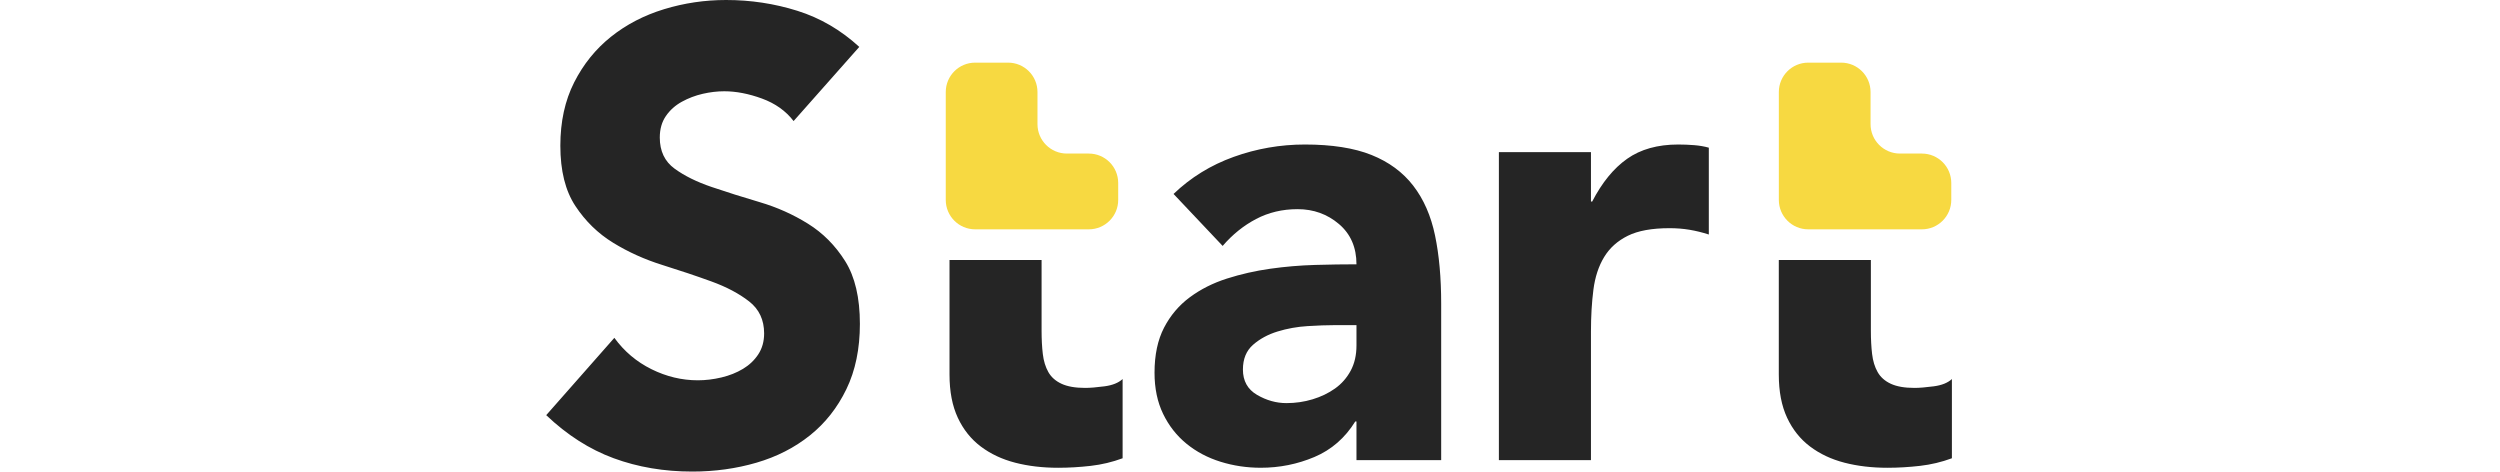 <?xml version="1.0" encoding="UTF-8" standalone="no"?><!DOCTYPE svg PUBLIC "-//W3C//DTD SVG 1.1//EN" "http://www.w3.org/Graphics/SVG/1.1/DTD/svg11.dtd"><svg width="100%" height="100%" viewBox="0 0 884 167" version="1.1" xmlns="http://www.w3.org/2000/svg" xmlns:xlink="http://www.w3.org/1999/xlink" xml:space="preserve" xmlns:serif="http://www.serif.com/" style="fill-rule:evenodd;clip-rule:evenodd;stroke-linejoin:round;stroke-miterlimit:2;"><g id="Web-booking"></g><g id="illus-accueil-img"></g><g id="illus-accueil-bg"></g><g id="illus-accueil"></g><g id="illus-accueil1" serif:id="illus-accueil"></g><g id="illus-accueil2" serif:id="illus-accueil"></g><g id="illus-accueil3" serif:id="illus-accueil"></g><g id="space-min"></g><g id="space-max"></g><g id="illus-offres"></g><g id="illus-offres1" serif:id="illus-offres"></g><g id="premium"></g><g id="business"></g><g id="start"><path d="M368.303,91.932l0,25.059c0,2.988 0.145,5.715 0.435,8.181c0.289,2.465 0.94,4.594 1.953,6.387c1.013,1.793 2.568,3.175 4.667,4.146c2.098,0.972 4.883,1.457 8.356,1.457c1.736,0 4.015,-0.187 6.837,-0.56c2.822,-0.374 4.956,-1.233 6.403,-2.578l0,28.016c-3.617,1.344 -7.38,2.241 -11.286,2.689c-3.907,0.448 -7.742,0.672 -11.504,0.672c-5.499,0 -10.563,-0.597 -15.194,-1.793c-4.63,-1.195 -8.682,-3.1 -12.155,-5.715c-3.472,-2.614 -6.186,-6.014 -8.139,-10.197c-1.953,-4.184 -2.93,-9.264 -2.93,-15.24l-0,-40.524l32.557,-0Zm293.236,-0l0,25.059c0,2.988 0.145,5.715 0.434,8.181c0.29,2.465 0.941,4.594 1.954,6.387c1.013,1.793 2.568,3.175 4.666,4.146c2.099,0.972 4.884,1.457 8.357,1.457c1.736,0 4.015,-0.187 6.837,-0.56c2.822,-0.374 4.956,-1.233 6.403,-2.578l0,28.016c-3.617,1.344 -7.38,2.241 -11.287,2.689c-3.907,0.448 -7.741,0.672 -11.503,0.672c-5.499,0 -10.563,-0.597 -15.194,-1.793c-4.63,-1.195 -8.682,-3.1 -12.155,-5.715c-3.473,-2.614 -6.186,-6.014 -8.139,-10.197c-1.954,-4.184 -2.93,-9.264 -2.93,-15.24l-0,-40.524l32.557,-0Zm-380.924,-49.125c-2.749,-3.586 -6.476,-6.238 -11.178,-7.956c-4.703,-1.718 -9.153,-2.578 -13.349,-2.578c-2.46,0 -4.992,0.299 -7.597,0.897c-2.604,0.598 -5.064,1.531 -7.379,2.801c-2.316,1.27 -4.197,2.951 -5.644,5.043c-1.447,2.092 -2.17,4.632 -2.17,7.62c-0,4.782 1.736,8.442 5.209,10.982c3.473,2.54 7.85,4.707 13.132,6.5c5.281,1.793 10.961,3.586 17.038,5.379c6.077,1.793 11.757,4.333 17.039,7.62c5.281,3.287 9.658,7.695 13.131,13.223c3.473,5.528 5.209,12.924 5.209,22.188c0,8.815 -1.591,16.51 -4.775,23.084c-3.183,6.575 -7.488,12.028 -12.914,16.361c-5.427,4.333 -11.721,7.546 -18.884,9.637c-7.162,2.092 -14.723,3.138 -22.682,3.138c-9.984,0 -19.245,-1.569 -27.782,-4.706c-8.537,-3.138 -16.496,-8.218 -23.876,-15.241l24.093,-27.342c3.473,4.781 7.85,8.479 13.132,11.094c5.281,2.614 10.744,3.922 16.387,3.922c2.749,-0 5.535,-0.337 8.356,-1.009c2.822,-0.672 5.354,-1.681 7.597,-3.026c2.243,-1.344 4.052,-3.063 5.426,-5.154c1.375,-2.092 2.062,-4.557 2.062,-7.396c0,-4.782 -1.772,-8.554 -5.317,-11.318c-3.546,-2.765 -7.995,-5.118 -13.349,-7.06c-5.354,-1.943 -11.142,-3.885 -17.364,-5.827c-6.222,-1.943 -12.01,-4.558 -17.364,-7.845c-5.354,-3.287 -9.804,-7.62 -13.349,-12.999c-3.545,-5.379 -5.318,-12.476 -5.318,-21.291c0,-8.517 1.628,-15.987 4.884,-22.412c3.256,-6.425 7.597,-11.804 13.023,-16.137c5.426,-4.333 11.685,-7.583 18.775,-9.749c7.09,-2.167 14.398,-3.25 21.922,-3.25c8.682,0 17.075,1.27 25.178,3.81c8.103,2.54 15.411,6.798 21.922,12.775l-23.224,26.222Zm199.036,106.234l-0.435,-0c-3.617,5.827 -8.428,10.01 -14.433,12.55c-6.005,2.54 -12.336,3.81 -18.992,3.81c-4.92,0 -9.659,-0.709 -14.217,-2.129c-4.558,-1.419 -8.574,-3.548 -12.047,-6.387c-3.472,-2.839 -6.222,-6.35 -8.247,-10.534c-2.026,-4.184 -3.039,-9.039 -3.039,-14.568c-0,-6.275 1.121,-11.579 3.364,-15.912c2.243,-4.333 5.282,-7.919 9.116,-10.758c3.835,-2.839 8.212,-5.043 13.132,-6.612c4.92,-1.569 10.02,-2.727 15.302,-3.474c5.281,-0.747 10.563,-1.195 15.845,-1.344c5.281,-0.15 10.165,-0.224 14.651,-0.224c-0,-5.977 -2.062,-10.721 -6.186,-14.232c-4.124,-3.511 -9.008,-5.267 -14.651,-5.267c-5.354,-0 -10.238,1.158 -14.651,3.474c-4.414,2.316 -8.357,5.491 -11.83,9.525l-17.364,-18.378c6.078,-5.827 13.168,-10.197 21.271,-13.111c8.104,-2.914 16.496,-4.37 25.178,-4.37c9.551,-0 17.401,1.232 23.55,3.698c6.15,2.465 11.07,6.088 14.76,10.869c3.69,4.782 6.258,10.646 7.705,17.594c1.447,6.948 2.171,14.979 2.171,24.093l-0,55.358l-29.953,-0l-0,-13.671Zm-8.031,-34.067c-2.46,0 -5.535,0.112 -9.225,0.336c-3.69,0.224 -7.235,0.859 -10.635,1.905c-3.401,1.046 -6.295,2.615 -8.683,4.707c-2.387,2.092 -3.581,5.005 -3.581,8.741c0,4.034 1.664,7.022 4.992,8.964c3.328,1.943 6.801,2.914 10.419,2.914c3.183,0 6.258,-0.448 9.224,-1.345c2.967,-0.896 5.608,-2.166 7.923,-3.81c2.315,-1.643 4.16,-3.735 5.535,-6.275c1.374,-2.54 2.062,-5.528 2.062,-8.965l-0,-7.172l-8.031,0Zm58.386,-61.185l32.558,0l0,17.482l0.434,-0c3.473,-6.724 7.597,-11.767 12.372,-15.129c4.775,-3.361 10.78,-5.042 18.015,-5.042c1.881,-0 3.763,0.074 5.644,0.224c1.881,0.149 3.617,0.448 5.209,0.896l-0,30.705c-2.315,-0.747 -4.594,-1.308 -6.837,-1.681c-2.243,-0.374 -4.595,-0.56 -7.054,-0.56c-6.223,-0 -11.142,0.896 -14.76,2.689c-3.617,1.793 -6.403,4.296 -8.356,7.508c-1.954,3.213 -3.22,7.06 -3.799,11.542c-0.579,4.483 -0.868,9.413 -0.868,14.792l0,45.497l-32.558,-0l0,-108.923Z" style="fill:#252525;"/><path d="M395.395,70.698c0,5.74 -4.653,10.394 -10.394,10.394c-11.215,-0 -28.971,-0 -40.187,-0c-5.74,-0 -10.394,-4.654 -10.394,-10.394c0,-10.742 0,-27.413 0,-38.155c0,-5.74 4.654,-10.394 10.394,-10.394c3.725,0 7.921,0 11.646,0c5.74,0 10.394,4.654 10.394,10.394c-0,3.639 -0,7.724 -0,11.363c-0,5.74 4.653,10.394 10.394,10.394c2.526,-0 5.227,-0 7.753,-0c5.741,-0 10.394,4.653 10.394,10.394c0,1.971 0,4.033 0,6.004Z" style="fill:#f7d941;fill-rule:nonzero;"/><path d="M689.972,70.698c-0,5.74 -4.654,10.394 -10.394,10.394c-11.216,-0 -28.972,-0 -40.187,-0c-5.741,-0 -10.394,-4.654 -10.394,-10.394c-0,-10.742 -0,-27.413 -0,-38.155c-0,-5.74 4.653,-10.394 10.394,-10.394c3.724,0 7.921,0 11.645,0c5.741,0 10.394,4.654 10.394,10.394c0,3.639 0,7.724 0,11.363c0,5.74 4.654,10.394 10.394,10.394c2.526,-0 5.228,-0 7.754,-0c5.74,-0 10.394,4.653 10.394,10.394c-0,1.971 -0,4.033 -0,6.004Z" style="fill:#f7d941;fill-rule:nonzero;"/></g></svg>